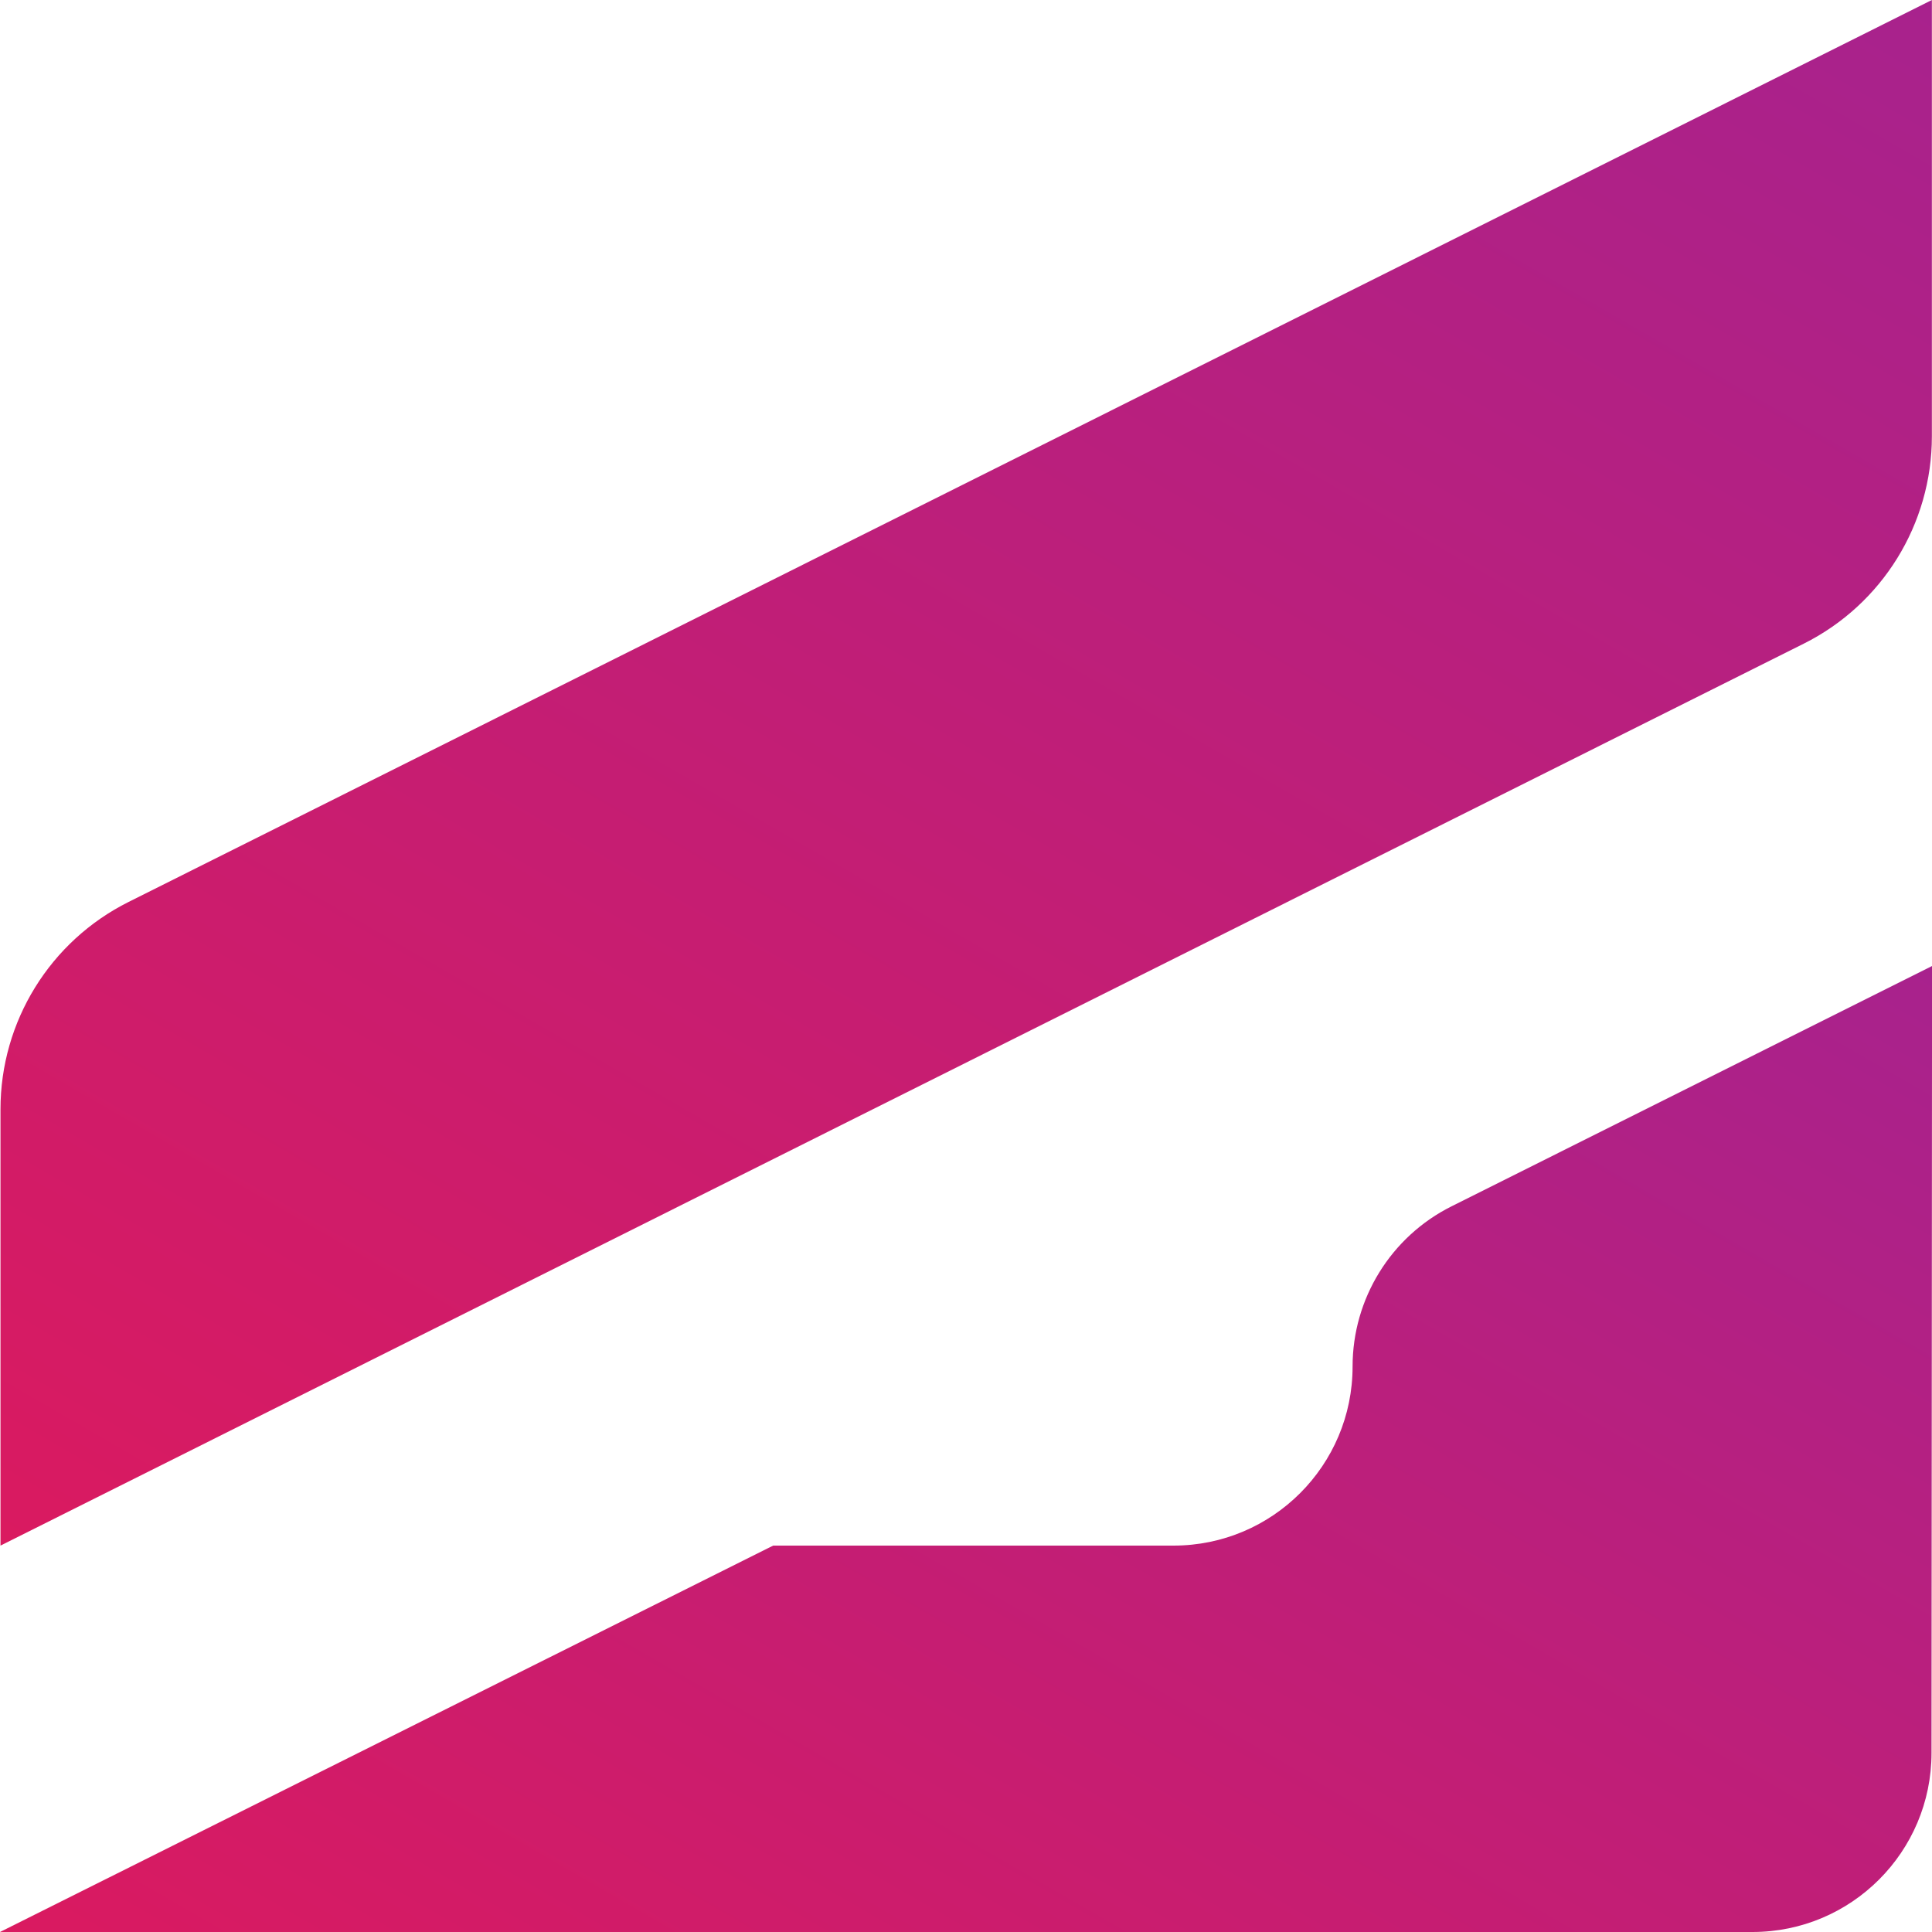 <svg width="32" height="32" viewBox="0 0 32 32" fill="none" xmlns="http://www.w3.org/2000/svg">
<g clip-path="url(#clip0_2109_9751)">
<path d="M2.13 14.939C0.829 15.589 0.008 16.919 0.008 18.373V25.6L29.876 10.661C31.176 10.011 31.998 8.681 31.998 7.227V0L2.13 14.939Z" fill="url(#paint0_linear_2109_9751)"/>
<path d="M22.403 22.634C22.403 24.272 21.075 25.6 19.437 25.6H12.806L0 32H29.026C30.664 32 31.991 30.673 31.992 29.035L32.001 16L24.043 19.98C23.038 20.482 22.403 21.51 22.403 22.633L22.403 22.634Z" fill="url(#paint1_linear_2109_9751)"/>
</g>
<defs>
<linearGradient id="paint0_linear_2109_9751" x1="6.463" y1="29.328" x2="25.552" y2="-3.723" gradientUnits="userSpaceOnUse">
<stop stop-color="#DA1A60"/>
<stop offset="1" stop-color="#A8228D"/>
</linearGradient>
<linearGradient id="paint1_linear_2109_9751" x1="11.527" y1="38.657" x2="26.46" y2="12.801" gradientUnits="userSpaceOnUse">
<stop stop-color="#DA1A60"/>
<stop offset="1" stop-color="#A8228D"/>
</linearGradient>
<clipPath id="clip0_2109_9751">
<rect width="32" height="32" fill="white"/>
</clipPath>
</defs>
</svg>
